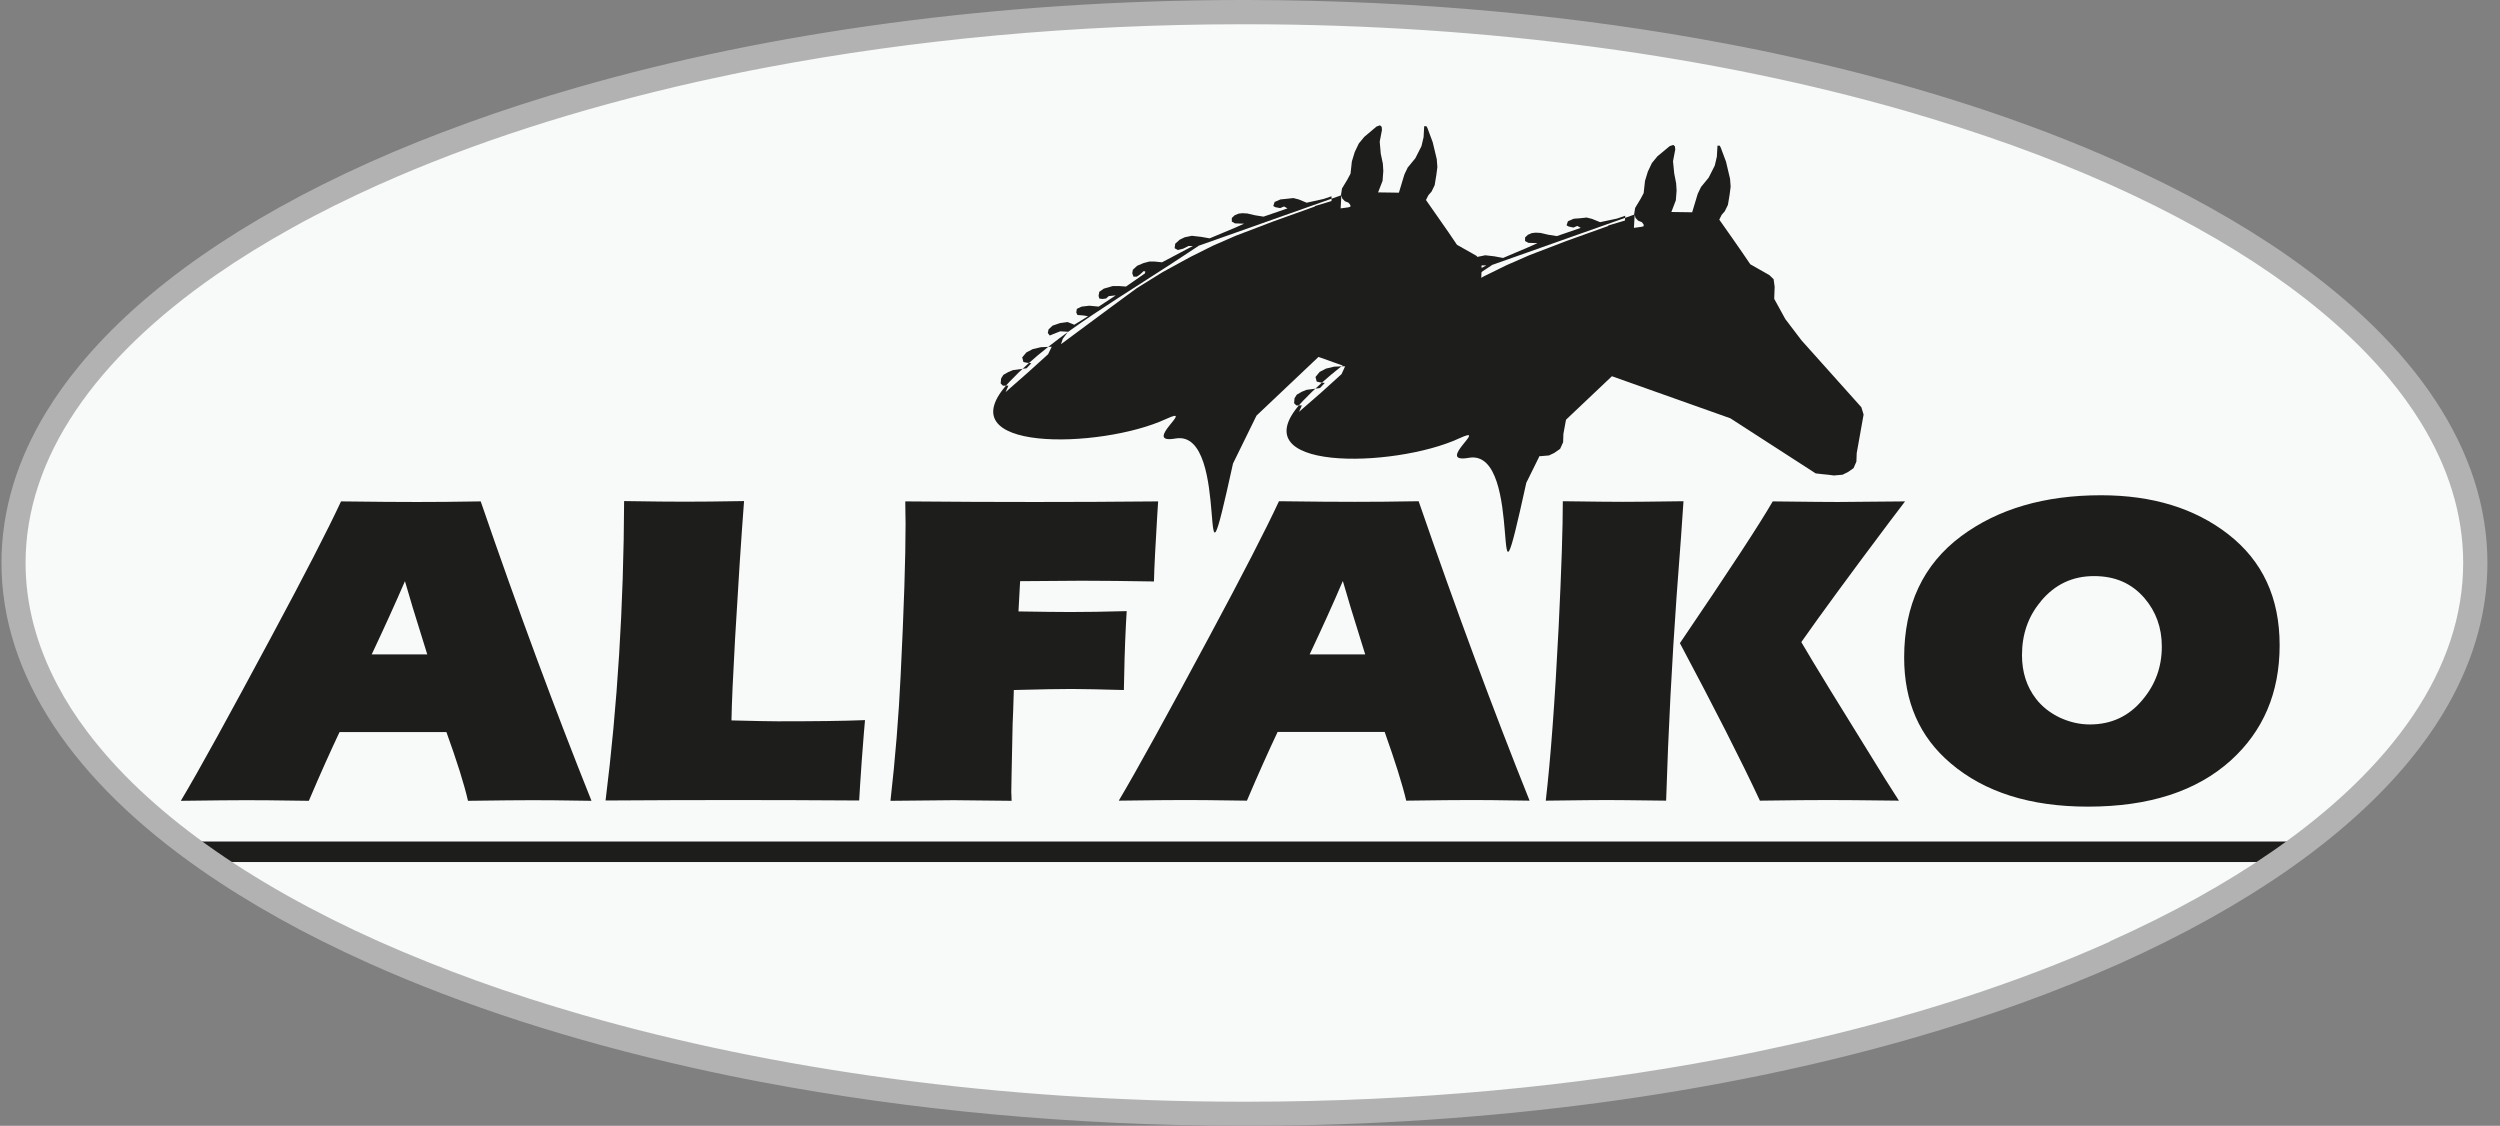 <?xml version="1.0" encoding="UTF-8"?> <svg xmlns="http://www.w3.org/2000/svg" width="151" height="68" viewBox="0 0 151 68" fill="none"><rect x="0" y="0" width="151" height="68" fill="#808080" stroke="none"/><path fill-rule="evenodd" clip-rule="evenodd" d="M75.242 1.275C116.295 1.275 149.59 16.168 149.59 34.542C149.59 52.917 116.295 67.81 75.242 67.81C34.189 67.81 0.885 52.917 0.885 34.542C0.885 16.168 34.18 1.275 75.242 1.275Z" fill="#F7FAF9"></path><path fill-rule="evenodd" clip-rule="evenodd" d="M90.09 16.014L98.698 12.967L98.762 12.56L98.897 12.334L99.078 12.036L99.277 11.665L99.359 10.923L99.53 10.363L99.775 9.847L100.109 9.44L100.851 8.825L101.068 8.753L101.167 8.844L101.185 9.033L101.05 9.739L101.122 10.471L101.239 11.068L101.267 11.511L101.221 12.099L100.95 12.804L102.207 12.822L102.542 11.71L102.741 11.294L103.202 10.733L103.572 10.001L103.699 9.458L103.735 8.798H103.871L103.934 8.916L104.251 9.766L104.495 10.797L104.531 11.276L104.468 11.764L104.368 12.37L104.178 12.759L103.988 12.976L103.844 13.265L104.658 14.423L105.218 15.228L105.716 15.96L106.873 16.62L107.126 16.864L107.189 17.326L107.162 18.049L107.832 19.27L108.808 20.554L112.425 24.596L112.561 25.039L112.145 27.372L112.127 27.878L111.955 28.276L111.62 28.511L111.286 28.674L110.77 28.719L110.418 28.674L110.056 28.638L109.667 28.593L104.513 25.265L97.36 22.724L93.617 26.269L92.188 29.162C89.891 39.615 92.188 27.037 88.716 27.652C86.6 28.023 90.036 25.599 88.137 26.477C84.221 28.294 74.618 28.52 78.696 24.216C81.472 21.295 85.659 19.016 90.099 16.023M97.116 13.627L98.147 13.32L98.165 13.03L97.668 13.202L96.646 13.419L96.158 13.22L95.832 13.139L95.416 13.184L95.054 13.211L94.702 13.365L94.62 13.609L94.747 13.681L95.036 13.745L95.271 13.645L95.479 13.763L94.033 14.26L93.517 14.179L93.056 14.07L92.758 14.052L92.522 14.079L92.287 14.179L92.115 14.341V14.559L92.314 14.667L92.866 14.685L92.278 14.947L90.786 15.58L90.253 15.481L89.71 15.418L89.276 15.508L88.978 15.653L88.698 15.897L88.661 16.168L88.869 16.276L89.186 16.195L89.511 16.032H89.773L87.911 17.018L87.459 16.973H87.142L86.799 17.054L86.41 17.217L86.147 17.461L86.111 17.669L86.184 17.877H86.374L86.563 17.75L86.79 17.543L86.898 17.561L86.871 17.678L85.731 18.474L85.361 18.447H84.927L84.402 18.601L84.122 18.79L84.077 19.026L84.122 19.188L84.303 19.215L84.529 19.188L84.692 19.035L85.117 18.998L84.086 19.677L83.516 19.622L83.055 19.686L82.766 19.821L82.729 20.038L82.811 20.192L83.163 20.219L83.453 20.255L82.621 20.771L82.214 20.608L81.762 20.671L81.31 20.825L81.066 21.051L81.011 21.268L81.129 21.431L81.328 21.349L81.762 21.178L82.241 21.205L81.925 21.639L81.816 21.964L84.791 19.758L86.392 18.582L87.965 17.606L89.638 16.683L91.003 16.014L92.387 15.409L94.656 14.54L97.152 13.645L97.116 13.627ZM98.726 12.949L98.789 13.166L98.943 13.329L99.169 13.419L99.277 13.564V13.663L99.151 13.699L98.689 13.763L98.735 12.949H98.726ZM81.246 22.118L80.586 22.145L80.089 22.263L79.709 22.462L79.456 22.769L79.528 23.049L79.736 23.095L80.017 23.131L79.727 23.438L78.913 23.547L78.624 23.664L78.326 23.836L78.19 24.053L78.163 24.352L78.299 24.487H78.633L78.461 24.876L79.8 23.709L81.029 22.597L81.237 22.145L81.246 22.118Z" fill="#1D1D1B"></path><path fill-rule="evenodd" clip-rule="evenodd" d="M72.385 14.848L80.993 11.801L81.056 11.385L81.192 11.159L81.373 10.86L81.572 10.489L81.653 9.748L81.825 9.187L82.069 8.672L82.404 8.265L83.145 7.641L83.353 7.569L83.453 7.659L83.471 7.849L83.335 8.554L83.398 9.287L83.525 9.884L83.552 10.327L83.507 10.924L83.236 11.62L84.493 11.638L84.827 10.535L85.026 10.119L85.487 9.558L85.858 8.826L85.985 8.283L86.021 7.623H86.156L86.22 7.741L86.536 8.591L86.78 9.612L86.817 10.092L86.753 10.58L86.654 11.186L86.464 11.575L86.274 11.792L86.129 12.081L86.943 13.247L87.504 14.052L88.001 14.785L89.168 15.445L89.421 15.698L89.493 16.159L89.466 16.883L90.135 18.103L91.112 19.387L94.72 23.429L94.856 23.872L94.43 26.205L94.412 26.712L94.231 27.11L93.897 27.345L93.562 27.508L93.047 27.553L92.694 27.508L92.333 27.48L91.944 27.435L86.79 24.108L79.637 21.558L75.893 25.102L74.474 27.996C72.177 38.449 74.474 25.871 71.001 26.486C68.885 26.857 72.321 24.433 70.422 25.31C66.507 27.128 56.895 27.354 60.982 23.05C63.758 20.12 67.936 17.841 72.385 14.857M79.402 12.452L80.424 12.144V11.855L79.944 12.018L78.922 12.244L78.443 12.045L78.118 11.963L77.702 12.009L77.34 12.045L76.987 12.198L76.906 12.443L77.033 12.515L77.322 12.569L77.557 12.47L77.765 12.587L76.318 13.085L75.803 13.003L75.342 12.895L75.043 12.877L74.808 12.904L74.573 13.003L74.401 13.166V13.383L74.591 13.492L75.143 13.51L74.555 13.772L73.063 14.396L72.538 14.305L71.987 14.242L71.553 14.333L71.254 14.477L70.983 14.721L70.947 14.993L71.146 15.101L71.462 15.02L71.788 14.857H72.05L70.187 15.843L69.735 15.797H69.419L69.075 15.888L68.686 16.051L68.424 16.295L68.388 16.503L68.46 16.711H68.659L68.849 16.584L69.075 16.376L69.175 16.394L69.156 16.512L68.008 17.308L67.637 17.28H67.203L66.67 17.434L66.398 17.624L66.353 17.868L66.398 18.031L66.579 18.058L66.805 18.031L66.968 17.886L67.393 17.841L66.362 18.519L65.793 18.465L65.332 18.519L65.042 18.655L65.006 18.872L65.078 19.026L65.431 19.053L65.72 19.098L64.888 19.613L64.481 19.451L64.029 19.514L63.577 19.668L63.333 19.894L63.288 20.111L63.405 20.265L63.604 20.183L64.038 20.011L64.509 20.038L64.192 20.463L64.084 20.789L67.059 18.583L68.659 17.407L70.233 16.43L71.905 15.517L73.262 14.839L74.654 14.233L76.933 13.365L79.429 12.47L79.402 12.452ZM81.011 11.774L81.075 11.991L81.228 12.153L81.454 12.244L81.563 12.388V12.488L81.436 12.524L80.975 12.587L81.02 11.774H81.011ZM63.532 20.943L62.872 20.97L62.375 21.087L61.995 21.286L61.742 21.585L61.814 21.865L62.022 21.91L62.293 21.937L62.004 22.245L61.19 22.353L60.901 22.471L60.602 22.643L60.467 22.86L60.44 23.158L60.575 23.294H60.91L60.738 23.683L62.076 22.507L63.306 21.395L63.523 20.943H63.532Z" fill="#1D1D1B"></path><path d="M100.634 48.36C100.769 44.055 100.986 39.95 101.267 36.007C101.484 33.186 101.619 31.278 101.683 30.274C99.729 30.302 98.518 30.311 98.047 30.311C97.532 30.311 96.311 30.302 94.394 30.274C94.394 31.857 94.313 34.398 94.141 37.897C93.915 42.392 93.653 45.882 93.364 48.36C95.416 48.332 96.637 48.323 97.053 48.323C97.424 48.323 98.617 48.332 100.643 48.36" fill="#1D1D1B"></path><path d="M106.294 48.36C108.238 48.332 109.613 48.323 110.427 48.323C111.114 48.323 112.534 48.332 114.695 48.36L113.872 47.066C111.15 42.681 109.459 39.923 108.799 38.783C109.92 37.183 111.693 34.76 114.125 31.522L115.066 30.284C112.651 30.311 111.304 30.32 111.014 30.32C110.508 30.32 109.197 30.311 107.072 30.284C106.303 31.622 104.432 34.479 101.466 38.847C103.518 42.699 105.137 45.873 106.303 48.369" fill="#1D1D1B"></path><path d="M117.814 46.099C119.876 47.853 122.634 48.721 126.116 48.721C129.787 48.721 132.662 47.799 134.733 45.936C136.695 44.164 137.69 41.849 137.69 38.974C137.69 36.098 136.659 33.883 134.579 32.264C132.563 30.7 130.004 29.913 126.902 29.913C123.493 29.913 120.672 30.736 118.447 32.391C116.16 34.099 115.011 36.541 115.011 39.715C115.011 42.392 115.943 44.508 117.805 46.09M123.267 36.315C124.117 35.293 125.184 34.796 126.477 34.796C127.77 34.796 128.756 35.239 129.525 36.125C130.221 36.939 130.574 37.907 130.574 39.055C130.574 40.267 130.194 41.325 129.434 42.238C128.602 43.26 127.526 43.757 126.224 43.757C125.6 43.757 124.994 43.612 124.406 43.341C123.828 43.061 123.348 42.69 122.978 42.211C122.417 41.487 122.128 40.61 122.128 39.57C122.128 38.304 122.508 37.219 123.267 36.324" fill="#1D1D1B"></path><path d="M18.654 48.369C19.341 46.75 19.965 45.367 20.508 44.218H26.964C27.606 45.999 28.04 47.374 28.266 48.369C30.174 48.342 31.449 48.332 32.064 48.332C32.579 48.332 33.8 48.332 35.726 48.369C33.538 42.907 31.304 36.885 29.035 30.284C27.515 30.311 26.232 30.32 25.183 30.32C24.134 30.32 22.633 30.311 20.598 30.284C19.82 31.956 18.41 34.705 16.357 38.521C13.852 43.187 12.053 46.479 10.922 48.369C12.894 48.342 14.178 48.332 14.775 48.332C15.272 48.332 16.565 48.332 18.645 48.369M24.459 35.103C24.712 35.998 25.092 37.246 25.599 38.856L25.806 39.525H22.452C23.211 37.915 23.88 36.441 24.459 35.103Z" fill="#1D1D1B"></path><path d="M71.444 48.323C71.942 48.323 73.235 48.323 75.314 48.36C76.002 46.741 76.626 45.357 77.168 44.209H83.634C84.267 45.99 84.701 47.365 84.936 48.36C86.844 48.332 88.119 48.323 88.734 48.323C89.249 48.323 90.47 48.323 92.387 48.36C90.198 42.898 87.965 36.876 85.686 30.274C84.176 30.302 82.883 30.311 81.834 30.311C80.785 30.311 79.293 30.302 77.25 30.274C76.472 31.947 75.061 34.696 73.009 38.512C70.504 43.178 68.695 46.47 67.574 48.36C69.536 48.332 70.829 48.323 71.426 48.323M81.111 35.103C81.364 35.998 81.744 37.246 82.25 38.856L82.458 39.525H79.103C79.863 37.915 80.532 36.441 81.102 35.103" fill="#1D1D1B"></path><path d="M51.894 48.359C51.912 47.962 51.967 47.166 52.048 45.963L52.175 44.318L52.247 43.495C50.927 43.549 49.172 43.567 46.966 43.567C46.532 43.567 45.61 43.549 44.181 43.513C44.199 42.482 44.271 40.836 44.398 38.584C44.588 35.302 44.769 32.526 44.941 30.265C43.376 30.293 42.182 30.302 41.369 30.302C40.555 30.302 39.325 30.293 37.697 30.265C37.67 36.613 37.291 42.645 36.576 48.35C39.316 48.332 41.893 48.323 44.298 48.323C46.704 48.323 49.254 48.332 51.894 48.35" fill="#1D1D1B"></path><path d="M114.17 50.828H92.251H68.822H52.554H35.59H12.161V52.067H35.59H52.554H68.822H92.251H114.17H138.368V50.828H114.17Z" fill="#1D1D1B"></path><path d="M61.1 48.36C61.1 48.106 61.081 47.935 61.081 47.844L61.1 46.75C61.118 45.81 61.136 44.797 61.163 43.721C61.181 43.359 61.208 42.672 61.235 41.677C62.872 41.632 64.038 41.614 64.735 41.614C65.431 41.614 66.507 41.641 67.882 41.677C67.9 40.456 67.936 39.118 68.008 37.68L68.053 36.912C66.742 36.948 65.612 36.966 64.644 36.966C63.776 36.966 62.736 36.948 61.516 36.93L61.615 35.103C63.478 35.085 64.717 35.076 65.323 35.076C66.643 35.076 68.108 35.094 69.699 35.121C69.717 34.262 69.79 32.924 69.898 31.125L69.952 30.284C67.24 30.311 64.753 30.32 62.492 30.32C60.231 30.32 57.573 30.311 54.679 30.284C54.679 30.88 54.697 31.323 54.697 31.622C54.697 33.702 54.598 36.758 54.399 40.8C54.282 43.287 54.074 45.819 53.784 48.369C56.072 48.342 57.347 48.332 57.6 48.332C57.935 48.332 59.101 48.342 61.127 48.369" fill="#1D1D1B"></path><path d="M138.233 15.49C136.759 14.459 135.167 13.473 133.467 12.524C131.767 11.575 129.95 10.67 128.042 9.82C122.372 7.279 115.798 5.145 108.564 3.527C107.153 3.21 105.725 2.912 104.269 2.64C95.371 0.949 85.614 0.018 75.369 0H74.953C60.186 0.018 46.414 1.953 34.831 5.29C32.57 5.941 30.391 6.646 28.293 7.406C26.195 8.165 24.197 8.961 22.307 9.811C14.666 13.238 8.644 17.407 4.81 22.064C4.059 22.968 3.399 23.899 2.82 24.84C1.039 27.752 0.089 30.817 0.089 34C0.089 40.845 4.493 47.202 12.098 52.51C13.572 53.541 15.163 54.527 16.863 55.476C18.563 56.425 20.381 57.33 22.298 58.189C27.968 60.73 34.542 62.864 41.776 64.482C43.186 64.799 44.624 65.097 46.071 65.369C54.951 67.05 64.708 67.982 74.953 68H75.378C90.153 67.982 103.916 66.047 115.509 62.71C117.76 62.059 119.949 61.363 122.046 60.603C124.144 59.844 126.143 59.039 128.033 58.198C135.674 54.771 141.696 50.602 145.53 45.945C146.28 45.032 146.941 44.11 147.519 43.16C149.292 40.248 150.241 37.183 150.241 34.009C150.241 27.164 145.837 20.807 138.242 15.499M127.445 56.869C121.857 59.373 115.364 61.48 108.211 63.072C106.828 63.379 105.408 63.678 103.961 63.949C95.172 65.613 85.514 66.535 75.378 66.544H74.953C60.331 66.526 46.713 64.609 35.256 61.318C33.013 60.675 30.852 59.979 28.8 59.238C26.747 58.496 24.776 57.7 22.895 56.869C14.992 53.333 8.897 49.011 5.28 44.209C4.575 43.278 3.969 42.328 3.462 41.361C2.214 38.992 1.545 36.532 1.545 34.009C1.545 27.625 5.768 21.657 13.038 16.611C14.458 15.626 15.995 14.676 17.641 13.763C19.278 12.85 21.041 11.981 22.886 11.149H22.895C28.483 8.645 34.976 6.547 42.119 4.937C43.503 4.63 44.922 4.331 46.369 4.06C55.159 2.396 64.816 1.474 74.953 1.465H75.369C89.99 1.483 103.618 3.4 115.066 6.691C117.308 7.343 119.46 8.03 121.522 8.771C123.584 9.513 125.555 10.309 127.427 11.14C134.805 14.441 140.602 18.429 144.291 22.851C145.005 23.71 145.638 24.587 146.19 25.473C147.872 28.195 148.776 31.052 148.776 34C148.776 40.375 144.562 46.352 137.283 51.398C135.863 52.383 134.326 53.333 132.68 54.246C131.035 55.16 129.28 56.028 127.427 56.86L127.445 56.869Z" fill="#B2B2B2"></path></svg> 